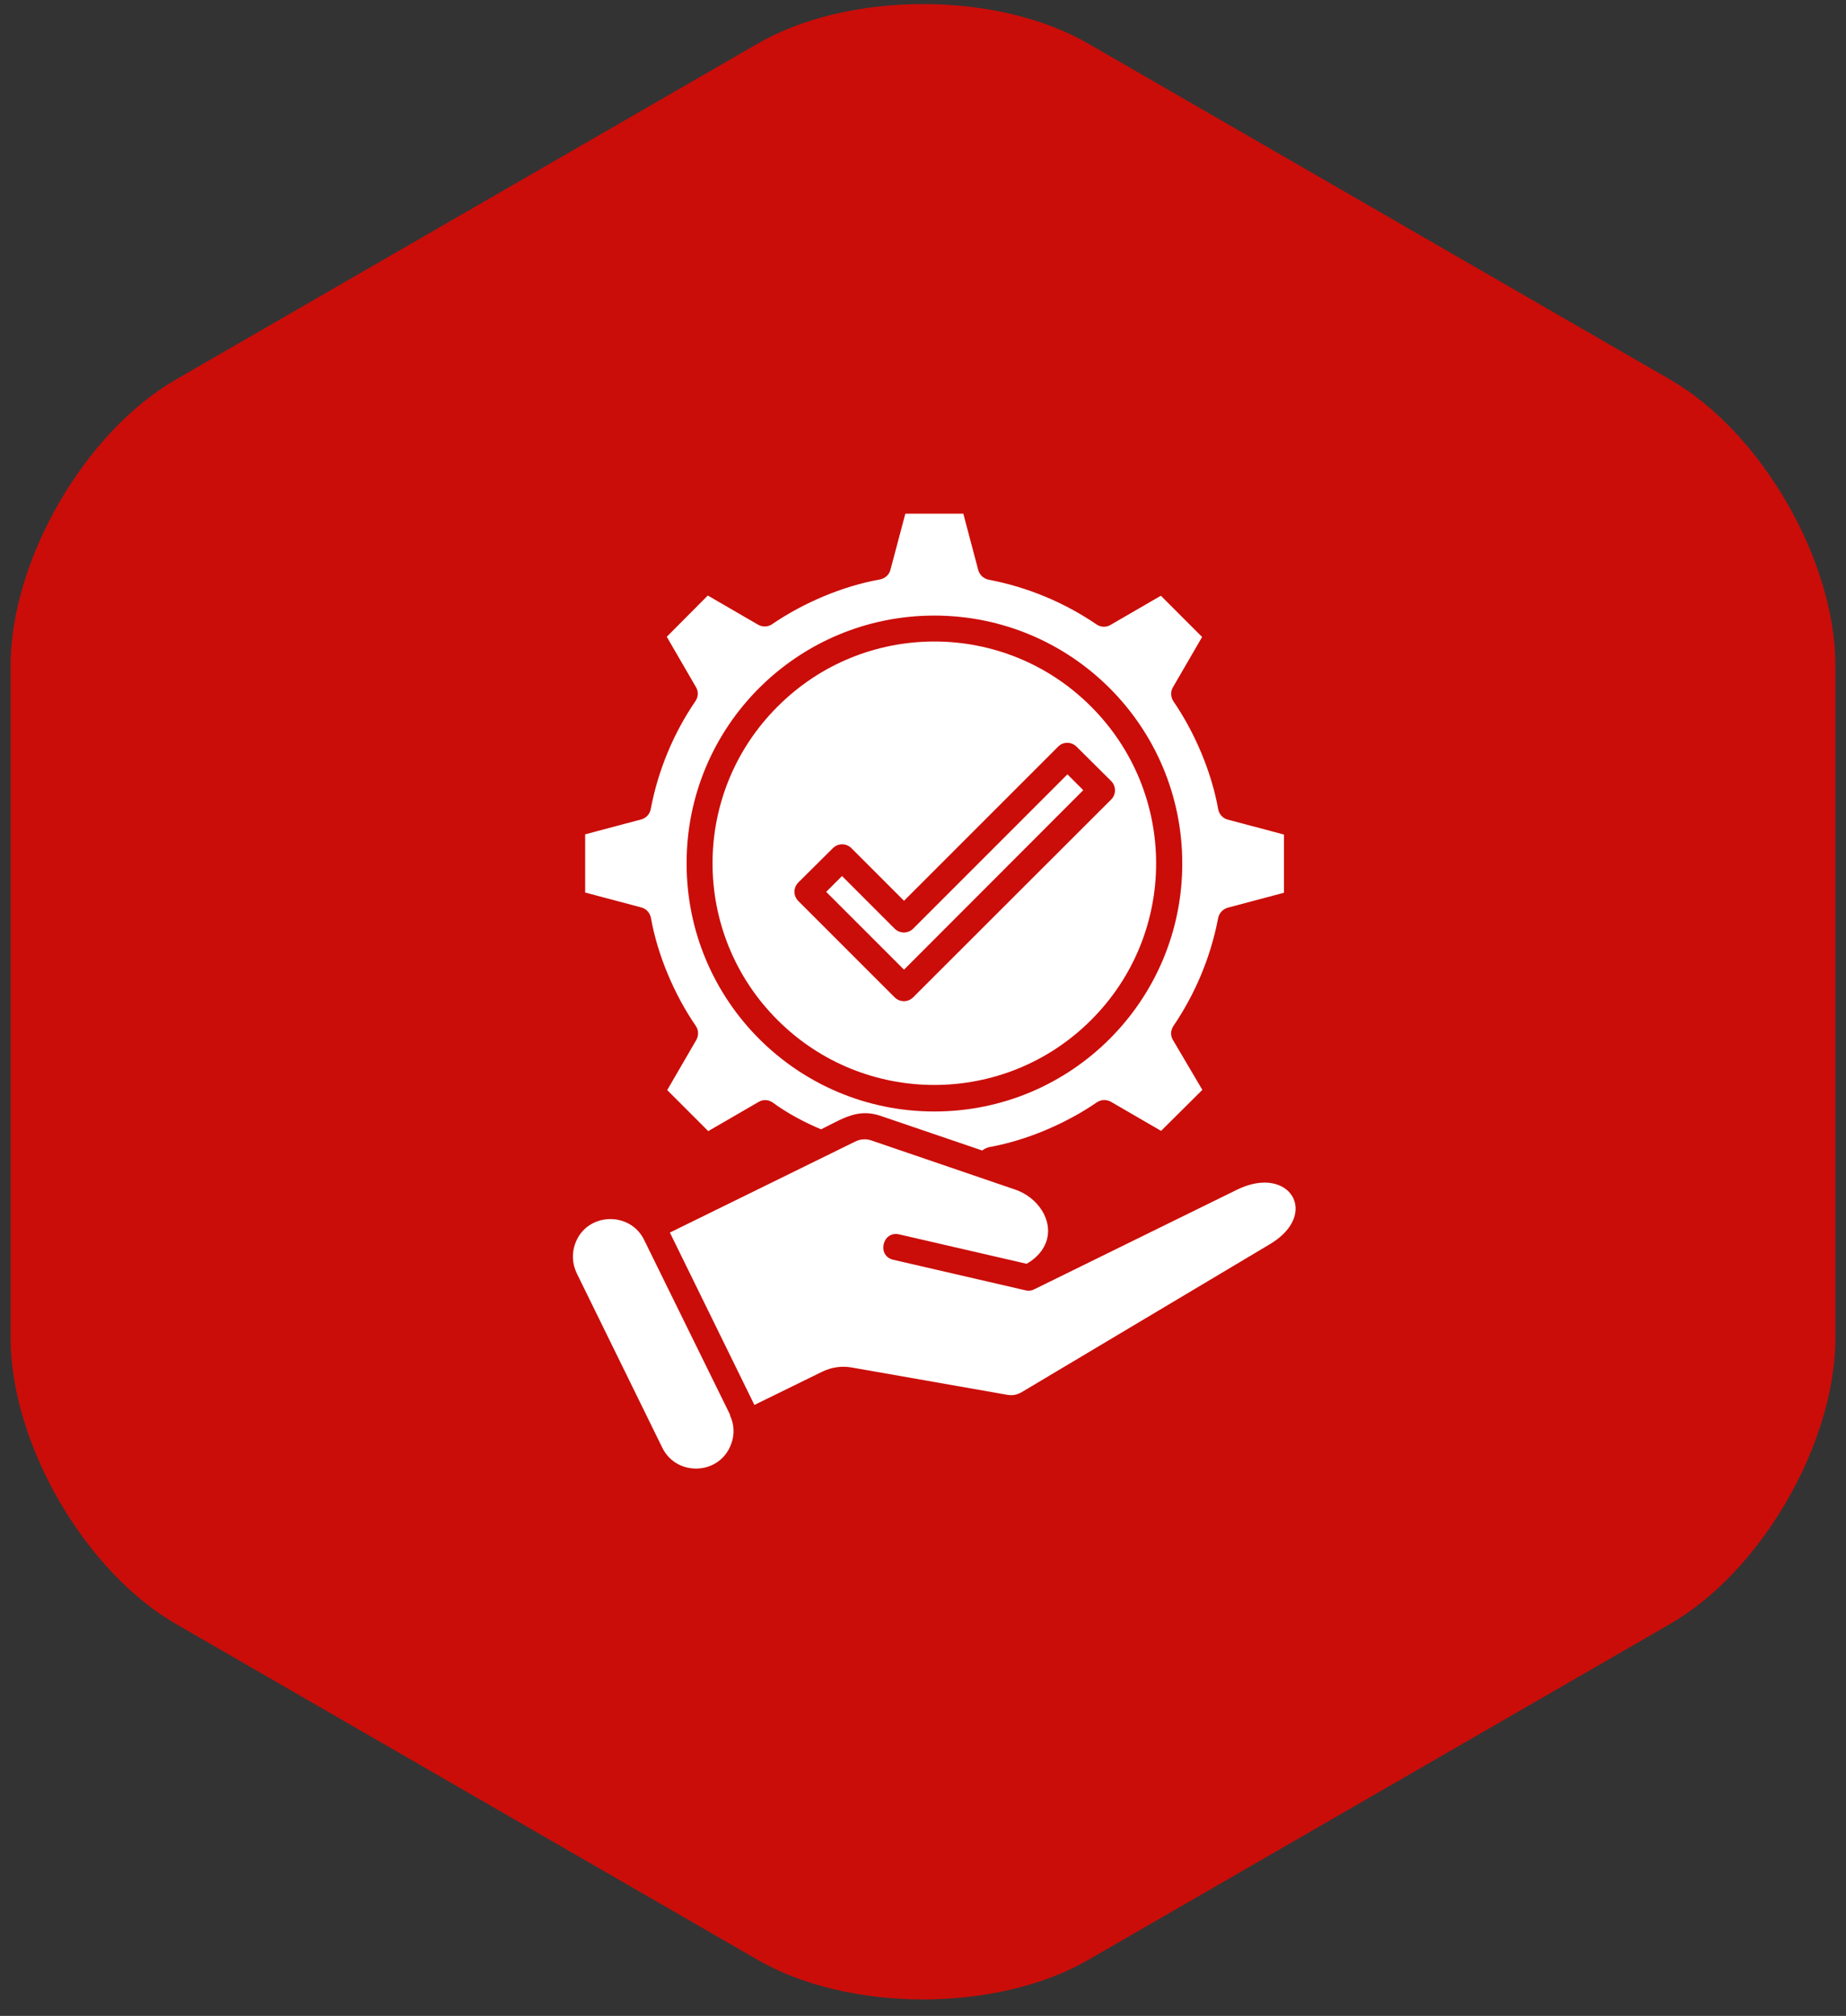 <svg width="87" height="95" viewBox="0 0 87 95" fill="none" xmlns="http://www.w3.org/2000/svg">
<rect x="0" y="0" width="87" height="95" fill="#333333" stroke="none"/>
<g clip-path="url(#clip0_103_1963)">
<path fill-rule="evenodd" clip-rule="evenodd" d="M35.713 2.054C40.014 -0.428 46.982 -0.431 51.287 2.054L78.713 17.888C83.014 20.37 86.5 26.404 86.5 31.374V63.041C86.5 68.006 83.018 74.042 78.713 76.527L51.287 92.36C46.986 94.843 40.018 94.846 35.713 92.36L8.287 76.527C3.986 74.044 0.5 68.011 0.5 63.041L0.5 31.374C0.5 26.409 3.982 20.373 8.287 17.888L35.713 2.054Z" fill="#CA0D09"/>
<path d="M51.421 33.297C47.344 29.209 40.724 29.209 36.647 33.297C32.559 37.374 32.559 43.994 36.647 48.071C40.724 52.148 47.344 52.148 51.421 48.071C55.509 43.994 55.509 37.384 51.421 33.297ZM44.034 29.009C50.486 29.009 55.719 34.232 55.719 40.694C55.719 47.146 50.496 52.379 44.034 52.379C37.582 52.379 32.359 47.146 32.359 40.694C32.349 34.232 37.582 29.009 44.034 29.009ZM51.053 37.237L50.307 36.491L43.036 43.763C42.794 44.004 42.405 44.004 42.163 43.763L39.684 41.283L38.938 42.029L42.605 45.696L51.053 37.237ZM50.738 35.188L52.367 36.806C52.608 37.048 52.608 37.437 52.367 37.678L43.036 46.999C42.794 47.241 42.405 47.241 42.163 46.999L37.624 42.46C37.382 42.218 37.382 41.829 37.624 41.587L39.253 39.969C39.494 39.727 39.883 39.727 40.125 39.969L42.605 42.449L49.876 35.178C50.108 34.946 50.496 34.946 50.738 35.188ZM38.696 53.22C39.705 52.726 40.419 52.211 41.512 52.589L46.293 54.218C46.377 54.145 46.493 54.092 46.608 54.06C48.374 53.745 50.223 52.957 51.694 51.948C51.904 51.801 52.167 51.812 52.367 51.927L54.721 53.293L56.665 51.36L55.278 49.006C55.151 48.796 55.172 48.544 55.299 48.355C56.339 46.821 57.064 45.087 57.411 43.258C57.463 43.017 57.642 42.838 57.863 42.775L60.511 42.071V39.328L57.863 38.624C57.621 38.561 57.453 38.361 57.411 38.13C57.096 36.365 56.307 34.516 55.299 33.044C55.162 32.834 55.162 32.572 55.288 32.372L56.654 30.018L54.71 28.074L52.335 29.451C52.125 29.577 51.873 29.556 51.684 29.43C50.16 28.389 48.416 27.664 46.587 27.317C46.346 27.265 46.167 27.086 46.104 26.866L45.4 24.207H42.668L41.964 26.855C41.901 27.097 41.701 27.265 41.47 27.307C39.705 27.622 37.855 28.41 36.384 29.419C36.174 29.556 35.922 29.556 35.712 29.43L33.358 28.064L31.424 30.008L32.801 32.382C32.927 32.593 32.906 32.845 32.78 33.034C31.739 34.557 31.014 36.302 30.668 38.13C30.626 38.372 30.447 38.551 30.226 38.614L27.578 39.318V42.06L30.226 42.764C30.468 42.827 30.636 43.027 30.678 43.258C30.993 45.024 31.782 46.873 32.79 48.344C32.937 48.554 32.927 48.806 32.811 49.017L31.445 51.37L33.379 53.304L35.754 51.927C35.964 51.801 36.216 51.822 36.405 51.948C37.109 52.463 37.876 52.873 38.696 53.22ZM34.377 66.607L30.352 58.421C29.68 57.055 27.61 57.129 27.095 58.642C26.948 59.073 26.969 59.556 27.179 59.998L31.214 68.225C31.897 69.612 33.957 69.518 34.471 68.015C34.619 67.606 34.608 67.133 34.408 66.712C34.408 66.67 34.398 66.628 34.377 66.607ZM31.571 58.085L35.554 66.208L38.727 64.653C39.179 64.432 39.642 64.359 40.135 64.442L47.438 65.725C47.712 65.777 47.932 65.735 48.164 65.598L59.849 58.632C62.234 57.213 60.773 54.849 58.293 56.068L48.773 60.744C48.647 60.817 48.489 60.849 48.332 60.807L42.1 59.367C41.312 59.188 41.586 57.991 42.374 58.169L48.384 59.556C48.878 59.273 49.172 58.905 49.309 58.516C49.656 57.497 48.899 56.414 47.838 56.057L41.102 53.756C40.818 53.651 40.545 53.672 40.282 53.808L31.571 58.085Z" fill="white"/>
</g>
<defs>
<clipPath id="clip0_103_1963">
<rect width="86" height="94" fill="white" transform="translate(0.5 0.207)"/>
</clipPath>
</defs>
</svg>
